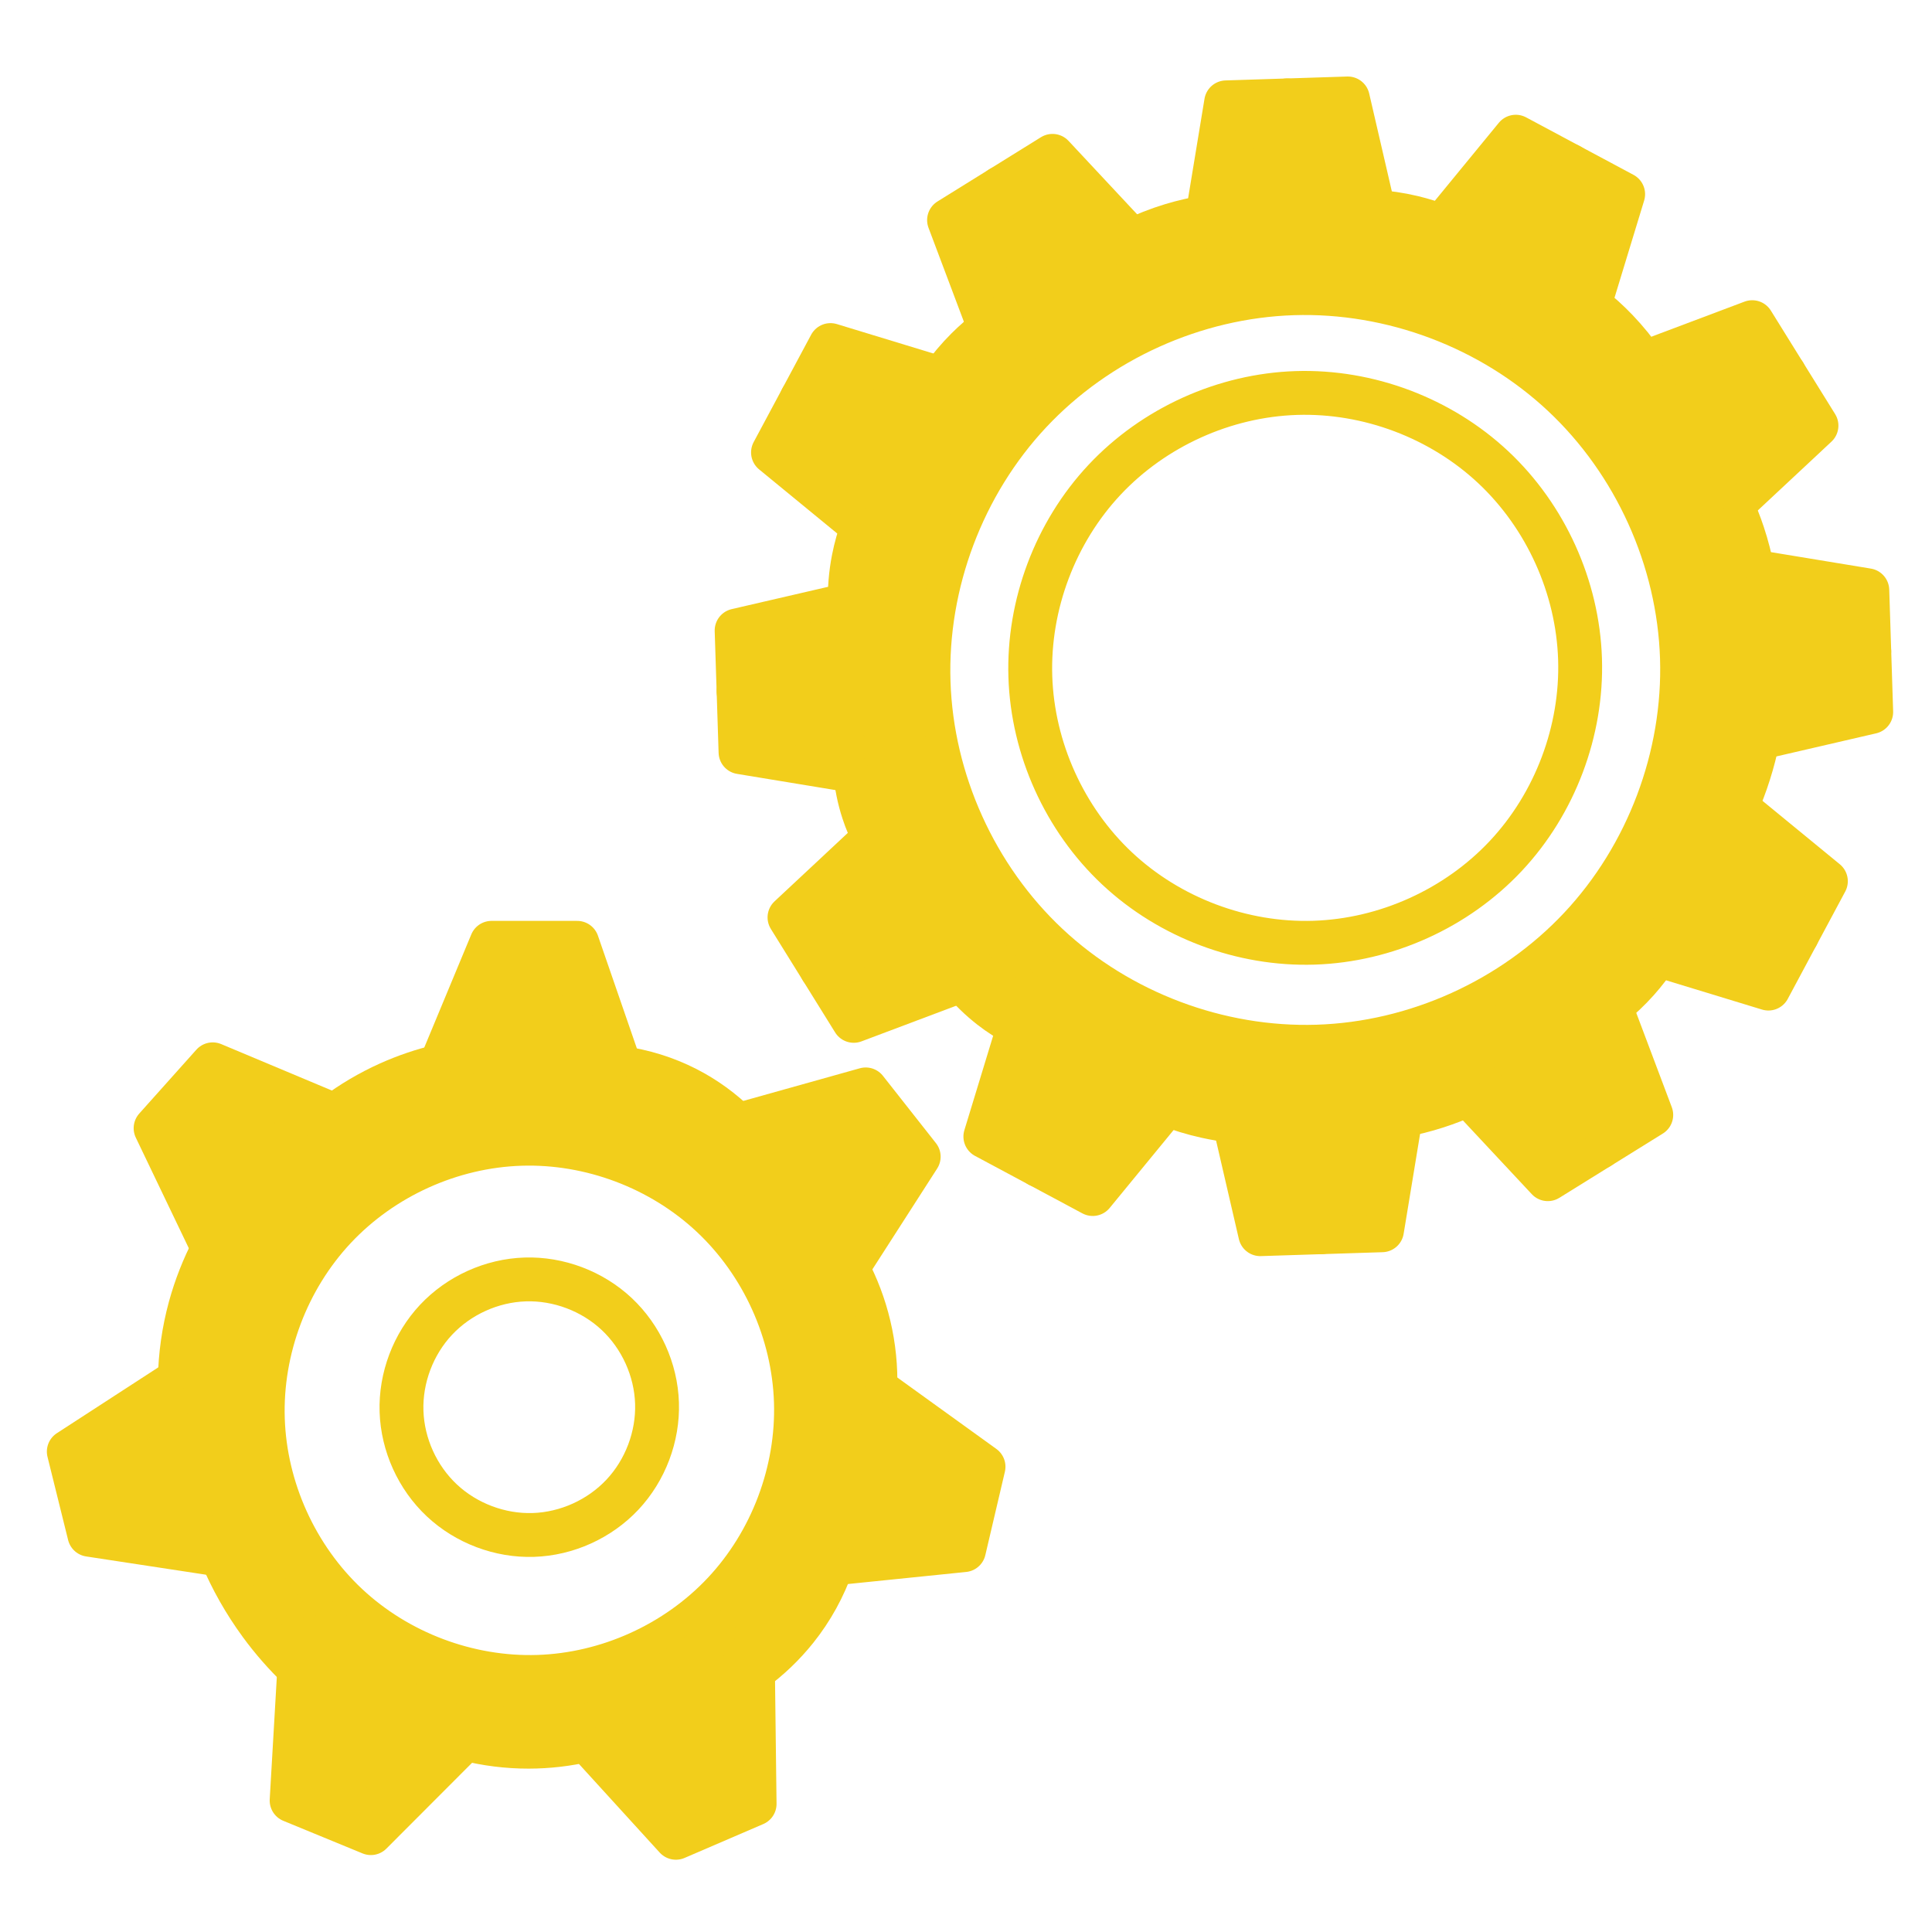<?xml version="1.0" encoding="UTF-8" standalone="no"?>
<!-- Created with Inkscape (http://www.inkscape.org/) -->

<svg
   xmlns:dc="http://purl.org/dc/elements/1.1/"
   xmlns:cc="http://creativecommons.org/ns#"
   xmlns:rdf="http://www.w3.org/1999/02/22-rdf-syntax-ns#"
   xmlns:svg="http://www.w3.org/2000/svg"
   xmlns="http://www.w3.org/2000/svg"
   xmlns:sodipodi="http://sodipodi.sourceforge.net/DTD/sodipodi-0.dtd"
   xmlns:inkscape="http://www.inkscape.org/namespaces/inkscape"
   width="100"
   height="100"
   viewBox="0 0 26.458 26.458"
   version="1.1"
   id="svg8"
   inkscape:version="0.92.2 (5c3e80d, 2017-08-06)"
   sodipodi:docname="logoParts2Gears.svg">
  <defs
     id="defs2">
    <inkscape:path-effect
       is_visible="true"
       id="path-effect1842"
       effect="spiro" />
    <inkscape:path-effect
       is_visible="true"
       id="path-effect1838"
       effect="spiro" />
    <inkscape:path-effect
       is_visible="true"
       id="path-effect1834"
       effect="spiro" />
    <inkscape:path-effect
       is_visible="true"
       id="path-effect1830"
       effect="spiro" />
    <inkscape:path-effect
       is_visible="true"
       id="path-effect1826"
       effect="spiro" />
    <inkscape:path-effect
       is_visible="true"
       id="path-effect1822"
       effect="spiro" />
    <inkscape:path-effect
       is_visible="true"
       id="path-effect1818"
       effect="spiro" />
    <inkscape:path-effect
       is_visible="true"
       id="path-effect1814"
       effect="spiro" />
    <inkscape:path-effect
       is_visible="true"
       id="path-effect1697"
       effect="spiro" />
    <inkscape:path-effect
       is_visible="true"
       id="path-effect1451"
       effect="spiro" />
    <inkscape:path-effect
       is_visible="true"
       id="path-effect1430"
       effect="spiro" />
    <inkscape:path-effect
       is_visible="true"
       id="path-effect1422"
       effect="spiro" />
    <inkscape:path-effect
       is_visible="true"
       id="path-effect1416"
       effect="spiro" />
    <inkscape:path-effect
       is_visible="true"
       id="path-effect1412"
       effect="spiro" />
    <inkscape:path-effect
       is_visible="true"
       id="path-effect1408"
       effect="spiro" />
    <inkscape:path-effect
       is_visible="true"
       id="path-effect1398"
       effect="spiro" />
    <inkscape:path-effect
       is_visible="true"
       id="path-effect1394"
       effect="spiro" />
    <inkscape:path-effect
       is_visible="true"
       id="path-effect1390"
       effect="spiro" />
    <inkscape:path-effect
       is_visible="true"
       id="path-effect1386"
       effect="spiro" />
    <inkscape:path-effect
       is_visible="true"
       id="path-effect1335"
       effect="spiro" />
    <inkscape:path-effect
       is_visible="true"
       id="path-effect1331"
       effect="spiro" />
    <inkscape:path-effect
       is_visible="true"
       id="path-effect1323"
       effect="spiro" />
    <inkscape:path-effect
       is_visible="true"
       id="path-effect1067"
       effect="spiro" />
    <inkscape:path-effect
       is_visible="true"
       id="path-effect1063"
       effect="spiro" />
    <inkscape:path-effect
       is_visible="true"
       id="path-effect1059"
       effect="spiro" />
    <inkscape:path-effect
       is_visible="true"
       id="path-effect1055"
       effect="spiro" />
    <inkscape:path-effect
       is_visible="true"
       id="path-effect1051"
       effect="spiro" />
    <inkscape:path-effect
       is_visible="true"
       id="path-effect1047"
       effect="spiro" />
    <inkscape:path-effect
       is_visible="true"
       id="path-effect1043"
       effect="spiro" />
    <inkscape:path-effect
       is_visible="true"
       id="path-effect1039"
       effect="spiro" />
    <inkscape:path-effect
       is_visible="true"
       id="path-effect1035"
       effect="spiro" />
    <inkscape:path-effect
       is_visible="true"
       id="path-effect1031"
       effect="spiro" />
    <inkscape:path-effect
       is_visible="true"
       id="path-effect1027"
       effect="spiro" />
    <inkscape:path-effect
       is_visible="true"
       id="path-effect1023"
       effect="spiro" />
    <inkscape:path-effect
       is_visible="true"
       id="path-effect975"
       effect="spiro" />
    <inkscape:path-effect
       is_visible="true"
       id="path-effect844"
       effect="spiro" />
    <inkscape:path-effect
       is_visible="true"
       id="path-effect840"
       effect="spiro" />
    <inkscape:path-effect
       is_visible="true"
       id="path-effect828"
       effect="spiro" />
    <inkscape:path-effect
       is_visible="true"
       id="path-effect828-7"
       effect="spiro" />
    <inkscape:path-effect
       is_visible="true"
       id="path-effect840-6"
       effect="spiro" />
    <inkscape:path-effect
       is_visible="true"
       id="path-effect1023-3"
       effect="spiro" />
    <inkscape:path-effect
       is_visible="true"
       id="path-effect1027-9"
       effect="spiro" />
    <inkscape:path-effect
       is_visible="true"
       id="path-effect1031-0"
       effect="spiro" />
    <inkscape:path-effect
       is_visible="true"
       id="path-effect1035-7"
       effect="spiro" />
    <inkscape:path-effect
       is_visible="true"
       id="path-effect1039-5"
       effect="spiro" />
    <inkscape:path-effect
       is_visible="true"
       id="path-effect1043-5"
       effect="spiro" />
    <inkscape:path-effect
       is_visible="true"
       id="path-effect1047-5"
       effect="spiro" />
    <inkscape:path-effect
       is_visible="true"
       id="path-effect1051-9"
       effect="spiro" />
    <inkscape:path-effect
       is_visible="true"
       id="path-effect1055-9"
       effect="spiro" />
    <inkscape:path-effect
       is_visible="true"
       id="path-effect1059-0"
       effect="spiro" />
    <inkscape:path-effect
       is_visible="true"
       id="path-effect1063-9"
       effect="spiro" />
    <inkscape:path-effect
       is_visible="true"
       id="path-effect1067-3"
       effect="spiro" />
  </defs>
  <sodipodi:namedview
     id="base"
     pagecolor="#ffffff"
     bordercolor="#666666"
     borderopacity="1.0"
     inkscape:pageopacity="0.0"
     inkscape:pageshadow="2"
     inkscape:zoom="5.7125526"
     inkscape:cx="36.894974"
     inkscape:cy="50.775607"
     inkscape:document-units="mm"
     inkscape:current-layer="layer1"
     showgrid="false"
     units="px"
     inkscape:window-width="1600"
     inkscape:window-height="837"
     inkscape:window-x="-8"
     inkscape:window-y="73"
     inkscape:window-maximized="1" />
  <g
     inkscape:label="Calque 1"
     inkscape:groupmode="layer"
     id="layer1"
     transform="translate(0,-270.542)">
    <g
       id="g1930"
       transform="matrix(1.12,-0.158,0.158,1.12,-46.772,-31.849)">
      <g
         id="g1148"
         transform="matrix(0.664,0.072,-0.072,0.664,1.216,121.46)"
         style="stroke:#f2ce1b;stroke-width:0.795;stroke-miterlimit:4;stroke-dasharray:none;stroke-opacity:1">
        <path
           style="fill:none;stroke:#f2ce1b;stroke-width:0.795;stroke-linecap:round;stroke-linejoin:round;stroke-miterlimit:4;stroke-dasharray:none;stroke-opacity:1"
           d="m 50.865,239.31 c 1.305,0 2.602,-0.537 3.525,-1.46 0.923,-0.923 1.46,-2.22 1.46,-3.525 0,-1.305 -0.537,-2.602 -1.46,-3.525 -0.923,-0.923 -2.22,-1.46 -3.525,-1.46 -1.305,0 -2.602,0.537 -3.525,1.46 -0.923,0.923 -1.46,2.22 -1.46,3.525 0,1.305 0.537,2.602 1.46,3.525 0.923,0.923 2.22,1.46 3.525,1.46 z"
           id="path826"
           inkscape:connector-curvature="0"
           inkscape:path-effect="#path-effect828"
           inkscape:original-d="m 50.86524,239.31005 c -2.64e-4,3.32375 2.65e-4,-6.64722 0,-9.97044 -2.64e-4,-3.32321 2.65e-4,6.6467 0,9.97044 z" />
        <path
           style="fill:none;stroke:#f2ce1b;stroke-width:0.795;stroke-linecap:round;stroke-linejoin:round;stroke-miterlimit:4;stroke-dasharray:none;stroke-opacity:1"
           d="m 50.865,241.195 c 1.789,0 3.566,-0.736 4.831,-2.001 1.265,-1.265 2.001,-3.042 2.001,-4.831 0,-1.789 -0.736,-3.566 -2.001,-4.831 -1.265,-1.265 -3.042,-2.001 -4.831,-2.001 -1.789,0 -3.566,0.736 -4.831,2.001 -1.265,1.265 -2.001,3.042 -2.001,4.831 0,1.789 0.736,3.566 2.001,4.831 1.265,1.265 3.042,2.001 4.831,2.001 z"
           id="path838"
           inkscape:connector-curvature="0"
           inkscape:path-effect="#path-effect840"
           inkscape:original-d="m 50.86524,241.19515 c -2.64e-4,4.55504 2.65e-4,-9.1098 0,-13.66431 -2.64e-4,-4.5545 2.65e-4,9.10928 0,13.66431 z" />
        <path
           style="fill:none;stroke:#f2ce1b;stroke-width:0.795;stroke-linecap:round;stroke-linejoin:round;stroke-miterlimit:4;stroke-dasharray:none;stroke-opacity:1"
           d="M 50.865,224.033 H 49.762 l -0.409,2.067"
           id="path846"
           inkscape:connector-curvature="0" />
        <path
           style="fill:none;stroke:#f2ce1b;stroke-width:0.795;stroke-linecap:round;stroke-linejoin:round;stroke-miterlimit:4;stroke-dasharray:none;stroke-opacity:1"
           d="m 50.865,224.033 h 1.104 l 0.409,2.067"
           id="path846-1"
           inkscape:connector-curvature="0" />
        <path
           style="fill:none;stroke:#f2ce1b;stroke-width:0.795;stroke-linecap:round;stroke-linejoin:round;stroke-miterlimit:4;stroke-dasharray:none;stroke-opacity:1"
           d="m 55.946,225.376 -0.956,-0.552 -1.388,1.585"
           id="path846-2"
           inkscape:connector-curvature="0" />
        <path
           style="fill:none;stroke:#f2ce1b;stroke-width:0.795;stroke-linecap:round;stroke-linejoin:round;stroke-miterlimit:4;stroke-dasharray:none;stroke-opacity:1"
           d="m 55.946,225.376 0.956,0.552 -0.679,1.995"
           id="path846-1-7"
           inkscape:connector-curvature="0" />
        <path
           style="fill:none;stroke:#f2ce1b;stroke-width:0.795;stroke-linecap:round;stroke-linejoin:round;stroke-miterlimit:4;stroke-dasharray:none;stroke-opacity:1"
           d="m 59.718,229.278 -0.552,-0.956 -1.995,0.679"
           id="path846-28"
           inkscape:connector-curvature="0" />
        <path
           style="fill:none;stroke:#f2ce1b;stroke-width:0.795;stroke-linecap:round;stroke-linejoin:round;stroke-miterlimit:4;stroke-dasharray:none;stroke-opacity:1"
           d="m 59.718,229.278 0.552,0.956 -1.585,1.388"
           id="path846-1-79"
           inkscape:connector-curvature="0" />
        <path
           style="fill:none;stroke:#f2ce1b;stroke-width:0.795;stroke-linecap:round;stroke-linejoin:round;stroke-miterlimit:4;stroke-dasharray:none;stroke-opacity:1"
           d="m 61.095,234.35 v -1.104 l -2.067,-0.409"
           id="path846-2-7"
           inkscape:connector-curvature="0" />
        <path
           style="fill:none;stroke:#f2ce1b;stroke-width:0.795;stroke-linecap:round;stroke-linejoin:round;stroke-miterlimit:4;stroke-dasharray:none;stroke-opacity:1"
           d="m 61.095,234.35 v 1.104 l -2.067,0.409"
           id="path846-1-7-5"
           inkscape:connector-curvature="0" />
        <path
           style="fill:none;stroke:#f2ce1b;stroke-width:0.795;stroke-linecap:round;stroke-linejoin:round;stroke-miterlimit:4;stroke-dasharray:none;stroke-opacity:1"
           d="m 59.623,239.45 0.552,-0.956 -1.585,-1.388"
           id="path846-8"
           inkscape:connector-curvature="0" />
        <path
           style="fill:none;stroke:#f2ce1b;stroke-width:0.795;stroke-linecap:round;stroke-linejoin:round;stroke-miterlimit:4;stroke-dasharray:none;stroke-opacity:1"
           d="m 59.623,239.45 -0.552,0.956 -1.995,-0.679"
           id="path846-1-5"
           inkscape:connector-curvature="0" />
        <path
           style="fill:none;stroke:#f2ce1b;stroke-width:0.795;stroke-linecap:round;stroke-linejoin:round;stroke-miterlimit:4;stroke-dasharray:none;stroke-opacity:1"
           d="m 55.919,243.179 0.956,-0.552 -0.679,-1.995"
           id="path846-2-0"
           inkscape:connector-curvature="0" />
        <path
           style="fill:none;stroke:#f2ce1b;stroke-width:0.795;stroke-linecap:round;stroke-linejoin:round;stroke-miterlimit:4;stroke-dasharray:none;stroke-opacity:1"
           d="m 55.919,243.179 -0.956,0.552 -1.388,-1.585"
           id="path846-1-7-54"
           inkscape:connector-curvature="0" />
        <path
           style="fill:none;stroke:#f2ce1b;stroke-width:0.795;stroke-linecap:round;stroke-linejoin:round;stroke-miterlimit:4;stroke-dasharray:none;stroke-opacity:1"
           d="m 45.629,225.453 0.956,-0.552 1.388,1.585"
           id="path846-22"
           inkscape:connector-curvature="0" />
        <path
           style="fill:none;stroke:#f2ce1b;stroke-width:0.795;stroke-linecap:round;stroke-linejoin:round;stroke-miterlimit:4;stroke-dasharray:none;stroke-opacity:1"
           d="m 45.629,225.453 -0.956,0.552 0.679,1.995"
           id="path846-1-8"
           inkscape:connector-curvature="0" />
        <path
           style="fill:none;stroke:#f2ce1b;stroke-width:0.795;stroke-linecap:round;stroke-linejoin:round;stroke-miterlimit:4;stroke-dasharray:none;stroke-opacity:1"
           d="m 41.9,229.156 0.552,-0.956 1.995,0.679"
           id="path846-2-79"
           inkscape:connector-curvature="0" />
        <path
           style="fill:none;stroke:#f2ce1b;stroke-width:0.795;stroke-linecap:round;stroke-linejoin:round;stroke-miterlimit:4;stroke-dasharray:none;stroke-opacity:1"
           d="m 41.9,229.156 -0.552,0.956 1.585,1.388"
           id="path846-1-7-59"
           inkscape:connector-curvature="0" />
        <path
           style="fill:none;stroke:#f2ce1b;stroke-width:0.795;stroke-linecap:round;stroke-linejoin:round;stroke-miterlimit:4;stroke-dasharray:none;stroke-opacity:1"
           d="m 40.585,234.421 10e-7,-1.104 2.067,-0.409"
           id="path846-28-8"
           inkscape:connector-curvature="0" />
        <path
           style="fill:none;stroke:#f2ce1b;stroke-width:0.795;stroke-linecap:round;stroke-linejoin:round;stroke-miterlimit:4;stroke-dasharray:none;stroke-opacity:1"
           d="m 40.585,234.421 v 1.104 l 2.067,0.409"
           id="path846-1-79-9"
           inkscape:connector-curvature="0" />
        <path
           style="fill:none;stroke:#f2ce1b;stroke-width:0.795;stroke-linecap:round;stroke-linejoin:round;stroke-miterlimit:4;stroke-dasharray:none;stroke-opacity:1"
           d="m 41.928,239.502 -0.552,-0.956 1.585,-1.388"
           id="path846-2-7-4"
           inkscape:connector-curvature="0" />
        <path
           style="fill:none;stroke:#f2ce1b;stroke-width:0.795;stroke-linecap:round;stroke-linejoin:round;stroke-miterlimit:4;stroke-dasharray:none;stroke-opacity:1"
           d="m 41.928,239.502 0.552,0.956 1.995,-0.679"
           id="path846-1-7-5-4"
           inkscape:connector-curvature="0" />
        <path
           style="fill:none;stroke:#f2ce1b;stroke-width:0.795;stroke-linecap:round;stroke-linejoin:round;stroke-miterlimit:4;stroke-dasharray:none;stroke-opacity:1"
           d="m 45.753,243.183 -0.956,-0.552 0.679,-1.995"
           id="path846-8-9"
           inkscape:connector-curvature="0" />
        <path
           style="fill:none;stroke:#f2ce1b;stroke-width:0.795;stroke-linecap:round;stroke-linejoin:round;stroke-miterlimit:4;stroke-dasharray:none;stroke-opacity:1"
           d="m 45.753,243.183 0.956,0.552 1.388,-1.585"
           id="path846-1-5-6"
           inkscape:connector-curvature="0" />
        <path
           style="fill:none;stroke:#f2ce1b;stroke-width:0.795;stroke-linecap:round;stroke-linejoin:round;stroke-miterlimit:4;stroke-dasharray:none;stroke-opacity:1"
           d="m 50.825,244.56 -1.104,1e-5 -0.409,-2.067"
           id="path846-2-0-7"
           inkscape:connector-curvature="0" />
        <path
           style="fill:none;stroke:#f2ce1b;stroke-width:0.795;stroke-linecap:round;stroke-linejoin:round;stroke-miterlimit:4;stroke-dasharray:none;stroke-opacity:1"
           d="m 50.825,244.56 h 1.104 l 0.409,-2.067"
           id="path846-1-7-54-4"
           inkscape:connector-curvature="0" />
        <path
           style="fill:none;stroke:#f2ce1b;stroke-width:0.795;stroke-linecap:round;stroke-linejoin:round;stroke-miterlimit:4;stroke-dasharray:none;stroke-opacity:1"
           d="m 42.652,232.908 c 6.37e-4,-0.276 0.032,-0.551 0.094,-0.82 0.046,-0.201 0.109,-0.398 0.188,-0.588"
           id="path1021"
           inkscape:connector-curvature="0"
           inkscape:path-effect="#path-effect1023"
           inkscape:original-d="m 42.65155,232.90806 c 0.03159,-0.21338 0.06292,-0.60697 0.09399,-0.81982 0.03107,-0.21285 0.125666,-0.33215 0.188103,-0.58806"
           sodipodi:nodetypes="csc" />
        <path
           style="fill:none;stroke:#f2ce1b;stroke-width:0.795;stroke-linecap:round;stroke-linejoin:round;stroke-miterlimit:4;stroke-dasharray:none;stroke-opacity:1"
           d="m 44.447,228.879 c 0.143,-0.191 0.303,-0.368 0.477,-0.531 0.135,-0.126 0.278,-0.243 0.428,-0.349"
           id="path1025"
           inkscape:connector-curvature="0"
           inkscape:path-effect="#path-effect1027"
           inkscape:original-d="m 44.446766,228.87938 c 0.115642,-0.17731 0.359624,-0.35436 0.47681,-0.53114 0.117184,-0.17678 0.24419,-0.23296 0.428118,-0.34905"
           sodipodi:nodetypes="ccc" />
        <path
           style="fill:none;stroke:#f2ce1b;stroke-width:0.795;stroke-linecap:round;stroke-linejoin:round;stroke-miterlimit:4;stroke-dasharray:none;stroke-opacity:1"
           d="m 47.972,226.486 c 0.235,-0.106 0.479,-0.193 0.728,-0.26 0.214,-0.057 0.432,-0.1 0.651,-0.126"
           id="path1029"
           inkscape:connector-curvature="0"
           inkscape:path-effect="#path-effect1031"
           inkscape:original-d="m 47.9725,226.48607 c 0.176692,-0.10348 0.552254,-0.15691 0.728416,-0.25986 0.176162,-0.10295 0.36802,-0.10118 0.651201,-0.12648"
           sodipodi:nodetypes="csc" />
        <path
           style="fill:none;stroke:#f2ce1b;stroke-width:0.795;stroke-linecap:round;stroke-linejoin:round;stroke-miterlimit:4;stroke-dasharray:none;stroke-opacity:1"
           d="m 52.378,226.1 c 0.236,0.022 0.469,0.064 0.697,0.126 0.179,0.049 0.355,0.11 0.526,0.183"
           id="path1033"
           inkscape:connector-curvature="0"
           inkscape:path-effect="#path-effect1035"
           inkscape:original-d="m 52.378363,226.09975 c 0.191209,0.007 0.506616,0.11929 0.697295,0.12649 0.19068,0.007 0.30977,0.0867 0.526488,0.18334"
           sodipodi:nodetypes="ccc" />
        <path
           style="fill:none;stroke:#f2ce1b;stroke-width:0.795;stroke-linecap:round;stroke-linejoin:round;stroke-miterlimit:4;stroke-dasharray:none;stroke-opacity:1"
           d="m 56.223,227.923 c 0.171,0.143 0.332,0.297 0.481,0.463 0.172,0.192 0.329,0.398 0.468,0.615"
           id="path1037"
           inkscape:connector-curvature="0"
           inkscape:path-effect="#path-effect1039"
           inkscape:original-d="m 56.222952,227.92267 c 0.160496,0.15404 0.320728,0.30834 0.480695,0.46291 0.159967,0.15457 0.31196,0.40994 0.467543,0.6153" />
        <path
           style="fill:none;stroke:#f2ce1b;stroke-width:0.795;stroke-linecap:round;stroke-linejoin:round;stroke-miterlimit:4;stroke-dasharray:none;stroke-opacity:1"
           d="m 58.684,231.622 c 0.074,0.172 0.138,0.349 0.191,0.529 0.067,0.225 0.118,0.454 0.152,0.686"
           id="path1041"
           inkscape:connector-curvature="0"
           inkscape:path-effect="#path-effect1043"
           inkscape:original-d="m 58.684313,231.62169 c 0.06398,0.176 0.127696,0.35226 0.191148,0.52878 0.06345,0.17653 0.101896,0.45703 0.152448,0.68594" />
        <path
           style="fill:none;stroke:#f2ce1b;stroke-width:0.795;stroke-linecap:round;stroke-linejoin:round;stroke-miterlimit:4;stroke-dasharray:none;stroke-opacity:1"
           d="m 59.028,235.863 c -0.049,0.214 -0.111,0.425 -0.184,0.631 -0.073,0.209 -0.159,0.413 -0.255,0.612"
           id="path1045"
           inkscape:connector-curvature="0"
           inkscape:path-effect="#path-effect1047"
           inkscape:original-d="m 59.027911,235.86266 c -0.06092,0.21022 -0.12211,0.4207 -0.183565,0.63144 -0.06145,0.21075 -0.169609,0.40802 -0.25481,0.61243" />
        <path
           style="fill:none;stroke:#f2ce1b;stroke-width:0.795;stroke-linecap:round;stroke-linejoin:round;stroke-miterlimit:4;stroke-dasharray:none;stroke-opacity:1"
           d="m 57.076,239.727 c -0.112,0.161 -0.237,0.314 -0.373,0.457 -0.156,0.164 -0.326,0.314 -0.507,0.448"
           id="path1049"
           inkscape:connector-curvature="0"
           inkscape:path-effect="#path-effect1051"
           inkscape:original-d="m 57.076413,239.72734 c -0.11362,0.15414 -0.258617,0.30232 -0.372766,0.45698 -0.114149,0.15467 -0.327644,0.30044 -0.507423,0.44795"
           sodipodi:nodetypes="ccc" />
        <path
           style="fill:none;stroke:#f2ce1b;stroke-width:0.795;stroke-linecap:round;stroke-linejoin:round;stroke-miterlimit:4;stroke-dasharray:none;stroke-opacity:1"
           d="m 53.575,242.145 c -0.189,0.08 -0.383,0.148 -0.581,0.205 -0.216,0.062 -0.435,0.11 -0.657,0.144"
           id="path1053"
           inkscape:connector-curvature="0"
           inkscape:path-effect="#path-effect1055"
           inkscape:original-d="m 53.57542,242.1454 c -0.199511,0.0575 -0.380619,0.14644 -0.58066,0.20451 -0.20004,0.0581 -0.443907,0.0852 -0.656926,0.14375"
           sodipodi:nodetypes="ccc" />
        <path
           style="fill:none;stroke:#f2ce1b;stroke-width:0.795;stroke-linecap:round;stroke-linejoin:round;stroke-miterlimit:4;stroke-dasharray:none;stroke-opacity:1"
           d="m 49.312,242.494 c -0.168,-0.025 -0.334,-0.058 -0.499,-0.1 -0.244,-0.062 -0.484,-0.144 -0.716,-0.243"
           id="path1057"
           inkscape:connector-curvature="0"
           inkscape:path-effect="#path-effect1059"
           inkscape:original-d="m 49.311588,242.49366 c -0.165957,-0.0337 -0.332176,-0.0671 -0.49866,-0.10019 -0.166483,-0.0331 -0.477115,-0.16254 -0.716071,-0.24341" />
        <path
           style="fill:none;stroke:#f2ce1b;stroke-width:0.795;stroke-linecap:round;stroke-linejoin:round;stroke-miterlimit:4;stroke-dasharray:none;stroke-opacity:1"
           d="m 45.476,240.637 c -0.18,-0.099 -0.351,-0.215 -0.509,-0.347 -0.182,-0.152 -0.348,-0.323 -0.493,-0.511"
           id="path1061"
           inkscape:connector-curvature="0"
           inkscape:path-effect="#path-effect1063"
           inkscape:original-d="m 45.476048,240.63693 c -0.169373,-0.11587 -0.33901,-0.23148 -0.508913,-0.34682 -0.169899,-0.11534 -0.328178,-0.34107 -0.492664,-0.51121" />
        <path
           style="fill:none;stroke:#f2ce1b;stroke-width:0.795;stroke-linecap:round;stroke-linejoin:round;stroke-miterlimit:4;stroke-dasharray:none;stroke-opacity:1"
           d="m 42.961,237.158 c -0.075,-0.155 -0.137,-0.315 -0.185,-0.48 -0.071,-0.242 -0.113,-0.492 -0.125,-0.744"
           id="path1065"
           inkscape:connector-curvature="0"
           inkscape:path-effect="#path-effect1067"
           inkscape:original-d="m 42.961348,237.15809 c -0.06147,-0.16022 -0.123195,-0.32017 -0.185187,-0.47986 -0.062,-0.15968 -0.08281,-0.49621 -0.124609,-0.74392" />
      </g>
      <g
         id="g1985"
         transform="matrix(0.664,0.072,-0.072,0.664,0.486,122.101)"
         style="stroke:#f2ce1b;stroke-width:0.795;stroke-miterlimit:4;stroke-dasharray:none;stroke-opacity:1">
        <path
           inkscape:original-d="m 37.358708,248.51375 c -2.64e-4,1.54496 2.65e-4,-3.08965 0,-4.63408 -2.64e-4,-1.54443 2.65e-4,3.08913 0,4.63408 z"
           inkscape:path-effect="#path-effect1323"
           inkscape:connector-curvature="0"
           id="path1321"
           d="m 37.359,248.514 c 0.607,0 1.209,-0.25 1.638,-0.679 0.429,-0.429 0.679,-1.032 0.679,-1.638 0,-0.607 -0.25,-1.209 -0.679,-1.638 -0.429,-0.429 -1.032,-0.679 -1.638,-0.679 -0.607,0 -1.209,0.25 -1.638,0.679 -0.429,0.429 -0.679,1.032 -0.679,1.638 0,0.607 0.25,1.209 0.679,1.638 0.429,0.429 1.032,0.679 1.638,0.679 z"
           style="fill:none;stroke:#f2ce1b;stroke-width:0.795;stroke-linecap:butt;stroke-linejoin:miter;stroke-miterlimit:4;stroke-dasharray:none;stroke-opacity:1" />
        <path
           inkscape:original-d="m 37.358708,241.4196 c 2.65e-4,3.22262 2.65e-4,6.4455 0,9.66864 -2.64e-4,3.22315 2.65e-4,-6.44602 0,-9.66864"
           inkscape:path-effect="#path-effect1331"
           inkscape:connector-curvature="0"
           id="path1329"
           d="m 37.359,241.42 c -1.266,0 -2.523,0.521 -3.418,1.416 -0.895,0.895 -1.416,2.153 -1.416,3.418 0,1.266 0.521,2.523 1.416,3.418 0.895,0.895 2.153,1.416 3.418,1.416 1.266,0 2.523,-0.521 3.418,-1.416 0.895,-0.895 1.416,-2.153 1.416,-3.418 0,-1.266 -0.521,-2.523 -1.416,-3.418 -0.895,-0.895 -2.153,-1.416 -3.418,-1.416"
           style="fill:none;stroke:#f2ce1b;stroke-width:0.795;stroke-linecap:butt;stroke-linejoin:miter;stroke-miterlimit:4;stroke-dasharray:none;stroke-opacity:1" />
        <g
           id="g1886"
           style="stroke:#f2ce1b;stroke-width:0.795;stroke-miterlimit:4;stroke-dasharray:none;stroke-opacity:1">
          <path
             style="fill:none;stroke:#f2ce1b;stroke-width:0.795;stroke-linecap:round;stroke-linejoin:round;stroke-miterlimit:4;stroke-dasharray:none;stroke-opacity:1"
             d="m 43.2,243.861 1.361,-1.976 -0.921,-1.25 -2.349,0.577"
             id="path1337"
             inkscape:connector-curvature="0" />
          <path
             style="fill:none;stroke:#f2ce1b;stroke-width:0.795;stroke-linecap:round;stroke-linejoin:round;stroke-miterlimit:4;stroke-dasharray:none;stroke-opacity:1"
             d="m 39.208,240.103 -0.71,-2.292 -1.552,-0.05 -1,2.203"
             id="path1337-0"
             inkscape:connector-curvature="0" />
          <path
             style="fill:none;stroke:#f2ce1b;stroke-width:0.795;stroke-linecap:round;stroke-linejoin:round;stroke-miterlimit:4;stroke-dasharray:none;stroke-opacity:1"
             d="m 34.005,240.799 -2.182,-0.999 -1.072,1.124 0.975,2.214"
             id="path1337-3"
             inkscape:connector-curvature="0" />
          <path
             style="fill:none;stroke:#f2ce1b;stroke-width:0.795;stroke-linecap:round;stroke-linejoin:round;stroke-miterlimit:4;stroke-dasharray:none;stroke-opacity:1"
             d="m 31.044,245.492 -2.054,1.241 0.325,1.519 2.378,0.441"
             id="path1337-7"
             inkscape:connector-curvature="0" />
          <path
             style="fill:none;stroke:#f2ce1b;stroke-width:0.795;stroke-linecap:round;stroke-linejoin:round;stroke-miterlimit:4;stroke-dasharray:none;stroke-opacity:1"
             d="m 33.04,250.795 -0.216,2.39 1.417,0.637 1.763,-1.656"
             id="path1337-5"
             inkscape:connector-curvature="0" />
          <path
             style="fill:none;stroke:#f2ce1b;stroke-width:0.795;stroke-linecap:round;stroke-linejoin:round;stroke-miterlimit:4;stroke-dasharray:none;stroke-opacity:1"
             d="m 38.206,252.259 1.559,1.825 1.446,-0.568 0.048,-2.418"
             id="path1337-53"
             inkscape:connector-curvature="0" />
          <path
             style="fill:none;stroke:#f2ce1b;stroke-width:0.795;stroke-linecap:round;stroke-linejoin:round;stroke-miterlimit:4;stroke-dasharray:none;stroke-opacity:1"
             d="m 42.758,249.207 2.394,-0.167 0.403,-1.5 -1.915,-1.477"
             id="path1337-32"
             inkscape:connector-curvature="0" />
          <path
             style="fill:none;stroke:#f2ce1b;stroke-width:0.795;stroke-linecap:butt;stroke-linejoin:miter;stroke-miterlimit:4;stroke-dasharray:none;stroke-opacity:1"
             d="m 35.946,239.964 c -0.322,0.065 -0.638,0.161 -0.942,0.286 -0.352,0.145 -0.688,0.329 -0.999,0.548"
             id="path1384"
             inkscape:connector-curvature="0"
             inkscape:path-effect="#path-effect1386"
             inkscape:original-d="m 35.94599,239.96433 c -0.278559,0.10694 -0.663028,0.17893 -0.942116,0.2864 -0.279085,0.10748 -0.630758,0.37672 -0.999357,0.54786"
             sodipodi:nodetypes="ccc" />
          <path
             style="fill:none;stroke:#f2ce1b;stroke-width:0.795;stroke-linecap:butt;stroke-linejoin:miter;stroke-miterlimit:4;stroke-dasharray:none;stroke-opacity:1"
             d="m 31.726,243.137 c -0.189,0.335 -0.342,0.69 -0.455,1.057 -0.129,0.421 -0.206,0.858 -0.227,1.297"
             id="path1388"
             inkscape:connector-curvature="0"
             inkscape:path-effect="#path-effect1390"
             inkscape:original-d="m 31.725592,243.13735 c -0.151244,0.35223 -0.302752,0.70473 -0.454525,1.05749 -0.151771,0.35276 -0.151363,0.86464 -0.227444,1.29736" />
          <path
             style="fill:none;stroke:#f2ce1b;stroke-width:0.795;stroke-linecap:butt;stroke-linejoin:miter;stroke-miterlimit:4;stroke-dasharray:none;stroke-opacity:1"
             d="m 39.208,240.103 c 0.414,0.069 0.816,0.209 1.183,0.411 0.333,0.184 0.638,0.42 0.899,0.696"
             id="path1392"
             inkscape:connector-curvature="0"
             inkscape:path-effect="#path-effect1394"
             inkscape:original-d="m 39.208495,240.10341 c 0.3947,0.13688 0.789133,0.27403 1.183302,0.41144 0.394168,0.13741 0.599659,0.46399 0.899093,0.69638" />
          <path
             style="fill:none;stroke:#f2ce1b;stroke-width:0.795;stroke-linecap:butt;stroke-linejoin:miter;stroke-miterlimit:4;stroke-dasharray:none;stroke-opacity:1"
             d="m 43.2,243.861 c 0.165,0.335 0.287,0.691 0.361,1.056 0.077,0.376 0.103,0.763 0.079,1.146"
             id="path1396"
             inkscape:connector-curvature="0"
             inkscape:path-effect="#path-effect1398"
             inkscape:original-d="m 43.199782,243.86065 c 0.167677,0.34003 0.205967,0.71554 0.361378,1.0561 0.155411,0.34056 0.08795,0.7521 0.07869,1.14616"
             sodipodi:nodetypes="csc" />
          <path
             style="fill:none;stroke:#f2ce1b;stroke-width:0.795;stroke-linecap:butt;stroke-linejoin:miter;stroke-miterlimit:4;stroke-dasharray:none;stroke-opacity:1"
             d="m 42.758,249.207 c -0.163,0.425 -0.398,0.822 -0.694,1.168 -0.235,0.275 -0.507,0.519 -0.806,0.722"
             id="path1406"
             inkscape:connector-curvature="0"
             inkscape:path-effect="#path-effect1408"
             inkscape:original-d="m 42.758037,249.20708 c -0.23091,0.38908 -0.462082,0.77842 -0.693521,1.16802 -0.231439,0.3896 -0.53731,0.48076 -0.806363,0.72154" />
          <path
             style="fill:none;stroke:#f2ce1b;stroke-width:0.795;stroke-linecap:butt;stroke-linejoin:miter;stroke-miterlimit:4;stroke-dasharray:none;stroke-opacity:1"
             d="m 38.206,252.259 c -0.347,0.07 -0.701,0.1 -1.054,0.089 -0.388,-0.012 -0.775,-0.073 -1.148,-0.182"
             id="path1410"
             inkscape:connector-curvature="0"
             inkscape:path-effect="#path-effect1412"
             inkscape:original-d="m 38.206388,252.25854 c -0.351197,0.0586 -0.702661,0.0295 -1.054388,0.0886 -0.351726,0.0591 -0.76523,-0.0919 -1.148241,-0.18151"
             sodipodi:nodetypes="ccc" />
          <path
             style="fill:none;stroke:#f2ce1b;stroke-width:0.795;stroke-linecap:butt;stroke-linejoin:miter;stroke-miterlimit:4;stroke-dasharray:none;stroke-opacity:1"
             d="m 33.04,250.795 c -0.249,-0.255 -0.476,-0.531 -0.677,-0.825 -0.272,-0.398 -0.498,-0.827 -0.67,-1.278"
             id="path1414"
             inkscape:connector-curvature="0"
             inkscape:path-effect="#path-effect1416"
             inkscape:original-d="m 33.039854,250.79503 c -0.225441,-0.27523 -0.451146,-0.5502 -0.677116,-0.8249 -0.22597,-0.27471 -0.4464,-0.85202 -0.669997,-1.27763" />
        </g>
      </g>
      <path
         style="fill:#f2ce1b;fill-opacity:1;fill-rule:nonzero;stroke:#f2ce1b;stroke-width:0.265;stroke-linecap:round;stroke-linejoin:round;stroke-miterlimit:4;stroke-dasharray:none;stroke-opacity:1"
         d="m 9.04,293.236 c -0.153,0.04 -0.285,0.07 -0.295,0.066 -0.01,-0.004 -0.2,-0.274 -0.423,-0.6 -0.223,-0.326 -0.432,-0.611 -0.465,-0.632 -0.033,-0.021 -0.129,-0.034 -0.215,-0.029 -0.381,0.022 -0.752,-0.029 -1.124,-0.156 -0.128,-0.043 -0.265,-0.072 -0.305,-0.063 -0.046,0.009 -0.294,0.183 -0.664,0.464 -0.325,0.247 -0.595,0.447 -0.599,0.445 -0.004,-0.002 -0.132,-0.077 -0.284,-0.167 l -0.277,-0.163 0.031,-0.146 c 0.116,-0.544 0.25,-1.254 0.247,-1.312 -0.003,-0.049 -0.048,-0.131 -0.156,-0.281 -0.198,-0.275 -0.449,-0.782 -0.543,-1.095 -0.056,-0.187 -0.085,-0.253 -0.129,-0.292 -0.031,-0.028 -0.375,-0.145 -0.765,-0.261 -0.599,-0.178 -0.71,-0.22 -0.717,-0.268 -0.004,-0.032 -0.02,-0.176 -0.036,-0.321 l -0.028,-0.264 0.427,-0.207 c 0.235,-0.114 0.531,-0.253 0.658,-0.31 0.138,-0.061 0.25,-0.126 0.278,-0.159 0.026,-0.031 0.068,-0.15 0.094,-0.264 0.105,-0.465 0.242,-0.78 0.563,-1.302 0.021,-0.035 0.037,-0.091 0.036,-0.125 -0.002,-0.034 -0.094,-0.345 -0.205,-0.692 -0.111,-0.346 -0.209,-0.66 -0.217,-0.697 -0.014,-0.06 0.008,-0.087 0.213,-0.26 0.126,-0.106 0.24,-0.198 0.254,-0.204 0.014,-0.006 0.301,0.153 0.639,0.354 0.337,0.201 0.642,0.37 0.677,0.375 0.043,0.006 0.2,-0.045 0.468,-0.153 0.389,-0.156 0.626,-0.221 0.906,-0.249 0.101,-0.01 0.146,-0.026 0.193,-0.071 0.046,-0.043 0.575,-0.909 0.776,-1.271 0.009,-0.017 0.159,-0.009 0.341,0.017 l 0.324,0.046 0.133,0.679 c 0.073,0.373 0.151,0.721 0.173,0.773 0.036,0.084 0.064,0.102 0.26,0.173 0.408,0.148 0.702,0.345 0.962,0.644 0.155,0.178 0.215,0.219 0.318,0.215 0.044,-0.002 0.385,-0.045 0.759,-0.096 0.373,-0.051 0.682,-0.092 0.686,-0.091 0.021,0.005 0.328,0.551 0.321,0.57 -0.004,0.013 -0.218,0.266 -0.475,0.564 -0.257,0.298 -0.475,0.573 -0.484,0.612 -0.01,0.039 0.002,0.133 0.027,0.21 0.119,0.37 0.162,0.809 0.116,1.188 -0.014,0.113 -0.009,0.221 0.011,0.265 0.019,0.041 0.271,0.301 0.56,0.577 l 0.526,0.502 -0.118,0.308 -0.118,0.308 -0.729,-0.028 c -0.438,-0.017 -0.758,-0.015 -0.801,0.004 -0.047,0.021 -0.109,0.094 -0.178,0.212 -0.204,0.346 -0.64,0.783 -0.892,0.894 -0.191,0.084 -0.201,0.117 -0.305,0.922 -0.053,0.414 -0.109,0.756 -0.124,0.761 -0.015,0.005 -0.152,0.042 -0.305,0.082 z m 0.604,-2.137 c 1.061,-0.776 1.614,-2.108 1.401,-3.374 -0.057,-0.341 -0.119,-0.542 -0.275,-0.895 -0.312,-0.708 -0.801,-1.242 -1.488,-1.626 -0.765,-0.427 -1.624,-0.546 -2.512,-0.346 -0.347,0.078 -0.911,0.333 -1.202,0.545 -1.196,0.866 -1.731,2.33 -1.366,3.742 0.092,0.357 0.376,0.954 0.574,1.208 0.193,0.248 0.351,0.414 0.558,0.586 0.906,0.755 2.103,1.009 3.234,0.688 0.263,-0.075 0.851,-0.363 1.077,-0.529 z"
         id="path6355"
         inkscape:connector-curvature="0" />
      <path
         style="fill:#f2ce1b;fill-opacity:1;fill-rule:nonzero;stroke:#f2ce1b;stroke-width:0.265;stroke-linecap:round;stroke-linejoin:round;stroke-miterlimit:4;stroke-dasharray:none;stroke-opacity:1"
         d="m 20.26,286.834 c -0.013,-0.014 -0.173,-0.243 -0.357,-0.508 -0.257,-0.371 -0.351,-0.49 -0.41,-0.517 -0.06,-0.028 -0.135,-0.022 -0.352,0.026 -0.151,0.034 -0.363,0.069 -0.471,0.079 -0.246,0.021 -0.337,0.06 -0.381,0.163 -0.019,0.044 -0.111,0.325 -0.205,0.624 l -0.17,0.544 -0.095,-0.011 c -0.052,-0.006 -0.28,-0.03 -0.505,-0.055 l -0.41,-0.044 -0.052,-0.595 c -0.029,-0.327 -0.069,-0.634 -0.089,-0.68 -0.033,-0.075 -0.075,-0.099 -0.375,-0.213 -0.186,-0.071 -0.404,-0.161 -0.486,-0.2 -0.132,-0.064 -0.159,-0.067 -0.248,-0.028 -0.06,0.026 -0.261,0.195 -0.512,0.428 -0.227,0.211 -0.425,0.389 -0.44,0.396 -0.044,0.02 -0.824,-0.563 -0.815,-0.609 0.004,-0.022 0.122,-0.285 0.262,-0.584 0.195,-0.418 0.25,-0.563 0.238,-0.625 -0.013,-0.064 -0.062,-0.12 -0.233,-0.27 -0.125,-0.109 -0.268,-0.262 -0.337,-0.362 -0.184,-0.264 -0.19,-0.264 -0.868,-0.112 -0.309,0.069 -0.583,0.129 -0.609,0.132 -0.044,0.005 -0.066,-0.036 -0.252,-0.457 l -0.204,-0.463 0.498,-0.348 c 0.274,-0.191 0.52,-0.38 0.548,-0.419 0.053,-0.076 0.048,-0.152 -0.025,-0.434 -0.023,-0.087 -0.043,-0.241 -0.044,-0.341 -0.003,-0.225 -0.039,-0.353 -0.115,-0.411 -0.032,-0.025 -0.306,-0.121 -0.608,-0.214 -0.303,-0.093 -0.562,-0.173 -0.576,-0.178 -0.021,-0.006 0.056,-0.905 0.086,-0.997 0.005,-0.015 0.288,-0.052 0.63,-0.082 0.756,-0.067 0.758,-0.067 0.81,-0.395 0.032,-0.199 0.115,-0.451 0.232,-0.706 0.03,-0.065 0.047,-0.15 0.039,-0.19 -0.01,-0.051 -0.137,-0.207 -0.435,-0.533 -0.337,-0.369 -0.417,-0.468 -0.402,-0.502 0.01,-0.023 0.143,-0.21 0.295,-0.416 0.23,-0.312 0.284,-0.372 0.321,-0.355 0.024,0.011 0.276,0.128 0.56,0.26 0.283,0.132 0.54,0.242 0.571,0.244 0.086,0.007 0.138,-0.025 0.334,-0.203 0.1,-0.09 0.252,-0.21 0.338,-0.265 0.206,-0.132 0.267,-0.197 0.273,-0.293 0.003,-0.043 -0.055,-0.34 -0.129,-0.66 l -0.133,-0.581 0.473,-0.202 0.473,-0.202 0.363,0.515 c 0.418,0.595 0.424,0.599 0.678,0.521 0.186,-0.057 0.522,-0.115 0.707,-0.122 0.16,-0.006 0.255,-0.042 0.308,-0.116 0.026,-0.037 0.371,-1.085 0.394,-1.197 0.002,-0.012 0.944,0.088 0.99,0.105 0.017,0.007 0.054,0.29 0.085,0.644 l 0.055,0.633 0.078,0.067 c 0.043,0.037 0.124,0.075 0.18,0.086 0.131,0.025 0.362,0.108 0.591,0.213 0.103,0.047 0.213,0.077 0.257,0.07 0.067,-0.011 0.403,-0.3 0.987,-0.846 0.016,-0.014 0.698,0.459 0.829,0.576 0.005,0.004 -0.105,0.255 -0.246,0.555 -0.141,0.3 -0.258,0.575 -0.259,0.612 -0.004,0.099 0.032,0.165 0.2,0.365 0.083,0.099 0.207,0.275 0.275,0.39 0.153,0.258 0.213,0.321 0.312,0.326 0.042,0.002 0.339,-0.055 0.659,-0.128 l 0.583,-0.132 0.204,0.463 c 0.186,0.42 0.201,0.466 0.168,0.494 -0.02,0.018 -0.249,0.179 -0.507,0.361 -0.352,0.247 -0.48,0.349 -0.506,0.405 -0.028,0.059 -0.022,0.139 0.03,0.378 0.036,0.166 0.071,0.376 0.078,0.467 0.014,0.181 0.042,0.263 0.106,0.314 0.023,0.018 0.306,0.115 0.629,0.216 0.323,0.1 0.587,0.196 0.588,0.213 0.004,0.108 -0.108,0.971 -0.127,0.979 -0.013,0.006 -0.296,0.035 -0.63,0.064 -0.468,0.041 -0.62,0.065 -0.667,0.102 -0.034,0.027 -0.113,0.171 -0.175,0.321 -0.062,0.15 -0.143,0.324 -0.179,0.385 -0.112,0.191 -0.144,0.285 -0.128,0.365 0.012,0.058 0.122,0.192 0.441,0.536 0.234,0.252 0.423,0.464 0.419,0.47 -0.003,0.007 -0.138,0.191 -0.3,0.41 l -0.294,0.398 -0.081,-0.034 c -0.044,-0.019 -0.304,-0.139 -0.578,-0.267 -0.587,-0.275 -0.586,-0.275 -0.818,-0.039 -0.084,0.085 -0.244,0.22 -0.356,0.3 -0.112,0.08 -0.217,0.16 -0.234,0.177 -0.061,0.063 -0.046,0.206 0.084,0.778 l 0.132,0.583 -0.465,0.205 c -0.351,0.155 -0.471,0.199 -0.489,0.18 z m 0.552,-2.106 c 1.482,-0.985 2.312,-2.723 2.139,-4.477 -0.059,-0.602 -0.128,-0.85 -0.414,-1.498 -0.219,-0.495 -0.272,-0.598 -0.426,-0.815 -0.888,-1.256 -2.319,-2.029 -3.828,-2.068 -0.802,-0.021 -1.492,0.129 -2.24,0.489 -0.677,0.326 -1.098,0.648 -1.576,1.206 -0.687,0.803 -1.104,1.84 -1.152,2.864 -0.038,0.81 0.089,1.49 0.419,2.239 0.415,0.941 1.032,1.635 1.956,2.197 0.326,0.199 1.1,0.498 1.493,0.577 1.234,0.249 2.58,-0.016 3.63,-0.714 z"
         id="path6357"
         inkscape:connector-curvature="0" />
    </g>
  </g>
</svg>
